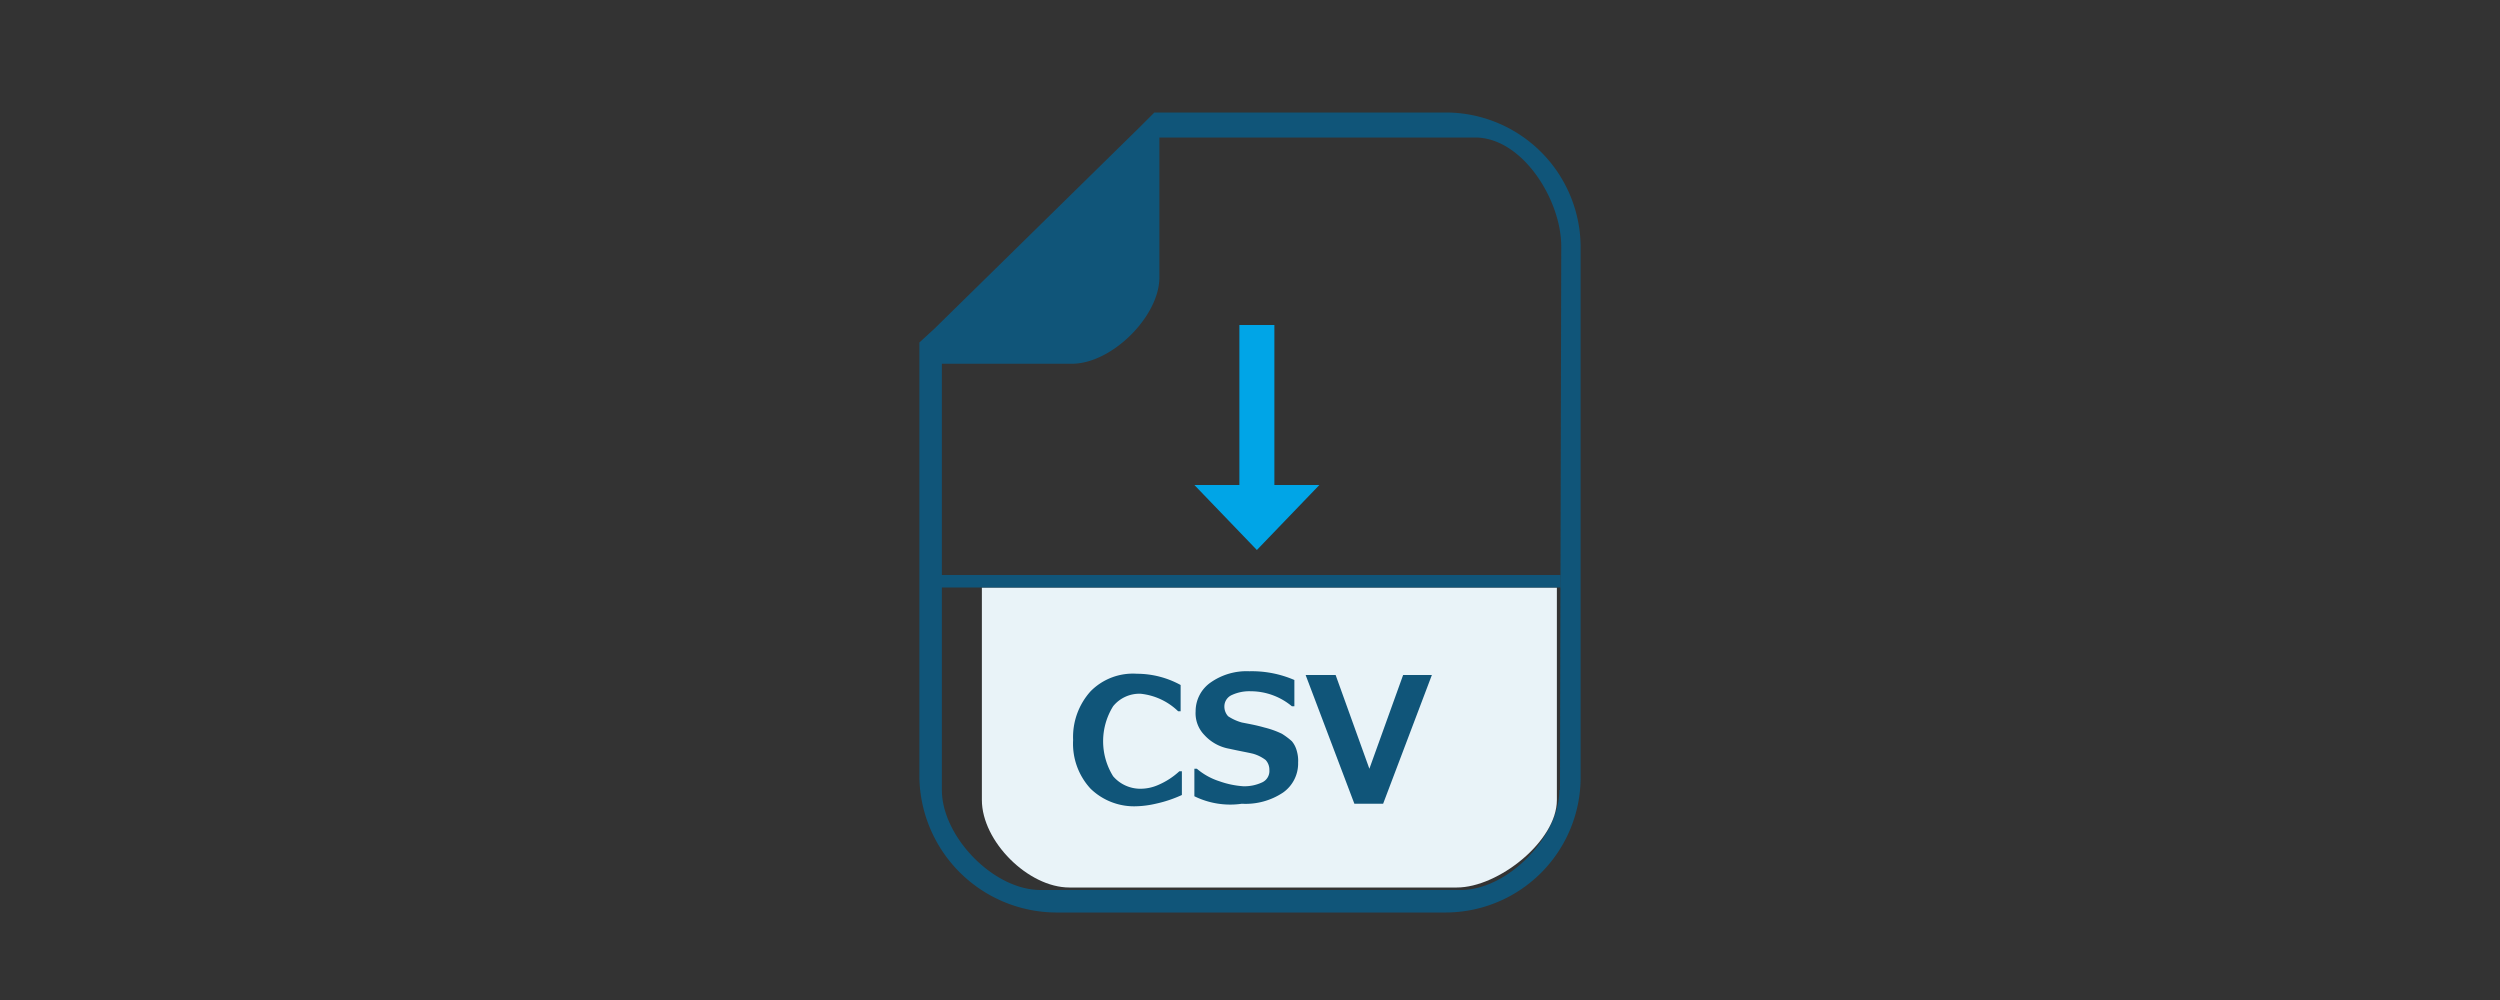 <svg id="buy_function01.svg" data-name="buy function01.svg" xmlns="http://www.w3.org/2000/svg" viewBox="0 0 200 80"><rect x="0" y="0" width="200" height="80" fill="#333333" stroke="none"/><defs><style>.cls-1{fill:#105579;}.cls-2{fill:#e9f3f8;}.cls-3{fill:#00a5e7;}</style></defs><title>seller_top</title><path id="シェイプ_46" data-name="シェイプ 46" class="cls-1" d="M115.65,9H92.35l-1.2,1.2L74.75,26.3l-1.2,1.1V62.2A11,11,0,0,0,84.45,73h31.1a10.82,10.82,0,0,0,10.9-10.7V19.7A10.8,10.8,0,0,0,115.65,9Zm9.1,54.2c0,3.7-4.1,8-7.9,8H83.25c-3.8,0-7.9-4.3-7.9-8V29.1h10.4c3.2,0,7-3.8,7-6.9V11H118c3.8,0,6.9,5,6.9,8.7l-.1,43.5Z"/><path id="角丸長方形_22" data-name="角丸長方形 22" class="cls-2" d="M124.55,47V64c0,3.3-4.7,7-8,7h-31c-3.3,0-7-3.7-7-7V47"/><path id="シェイプ_47" data-name="シェイプ 47" class="cls-1" d="M74.85,47V46h50v1Z"/><path id="シェイプ_48" data-name="シェイプ 48" class="cls-3" d="M99.15,26V38.8h-3.6l5,5.2,5-5.2h-3.6V26Z"/><path class="cls-1" d="M94.55,63.6a10.09,10.09,0,0,1-2.1.7,7.72,7.72,0,0,1-1.5.2,5,5,0,0,1-3.7-1.4,5.3,5.3,0,0,1-1.4-3.9,5.46,5.46,0,0,1,1.4-3.9,4.75,4.75,0,0,1,3.7-1.4,7.3,7.3,0,0,1,3.5.9v2.1h-.2a5.06,5.06,0,0,0-3-1.4,2.7,2.7,0,0,0-2.2,1,5.3,5.3,0,0,0,0,5.6,2.87,2.87,0,0,0,2.2,1,3.53,3.53,0,0,0,1.4-.3,5.94,5.94,0,0,0,1.7-1.1h.2Z"/><path class="cls-1" d="M95.55,63.7V61.5h.2a5.24,5.24,0,0,0,1.8,1,7.19,7.19,0,0,0,1.9.4,3.34,3.34,0,0,0,1.5-.3,1,1,0,0,0,.6-1,1.14,1.14,0,0,0-.3-.8,3,3,0,0,0-1-.5c-.4-.1-1-.2-1.9-.4a3.51,3.51,0,0,1-2-1.1,2.49,2.49,0,0,1-.7-1.9,2.8,2.8,0,0,1,1.2-2.3,5,5,0,0,1,3.1-.9,8.57,8.57,0,0,1,3.6.7v2.1h-.2a5.16,5.16,0,0,0-3.3-1.2,3.34,3.34,0,0,0-1.5.3,1,1,0,0,0-.6.9,1.14,1.14,0,0,0,.3.8,3.83,3.83,0,0,0,1.1.5c.5.1,1.1.2,1.8.4a7.17,7.17,0,0,1,1.4.5,5.55,5.55,0,0,1,.8.6,2,2,0,0,1,.4.8,2.77,2.77,0,0,1,.1.9,2.85,2.85,0,0,1-1.2,2.4,5.39,5.39,0,0,1-3.3.9A6.5,6.5,0,0,1,95.55,63.7Z"/><path class="cls-1" d="M114.55,54l-3.9,10.3h-2.3L104.45,54h2.4l2.7,7.5,2.7-7.5Z"/></svg>